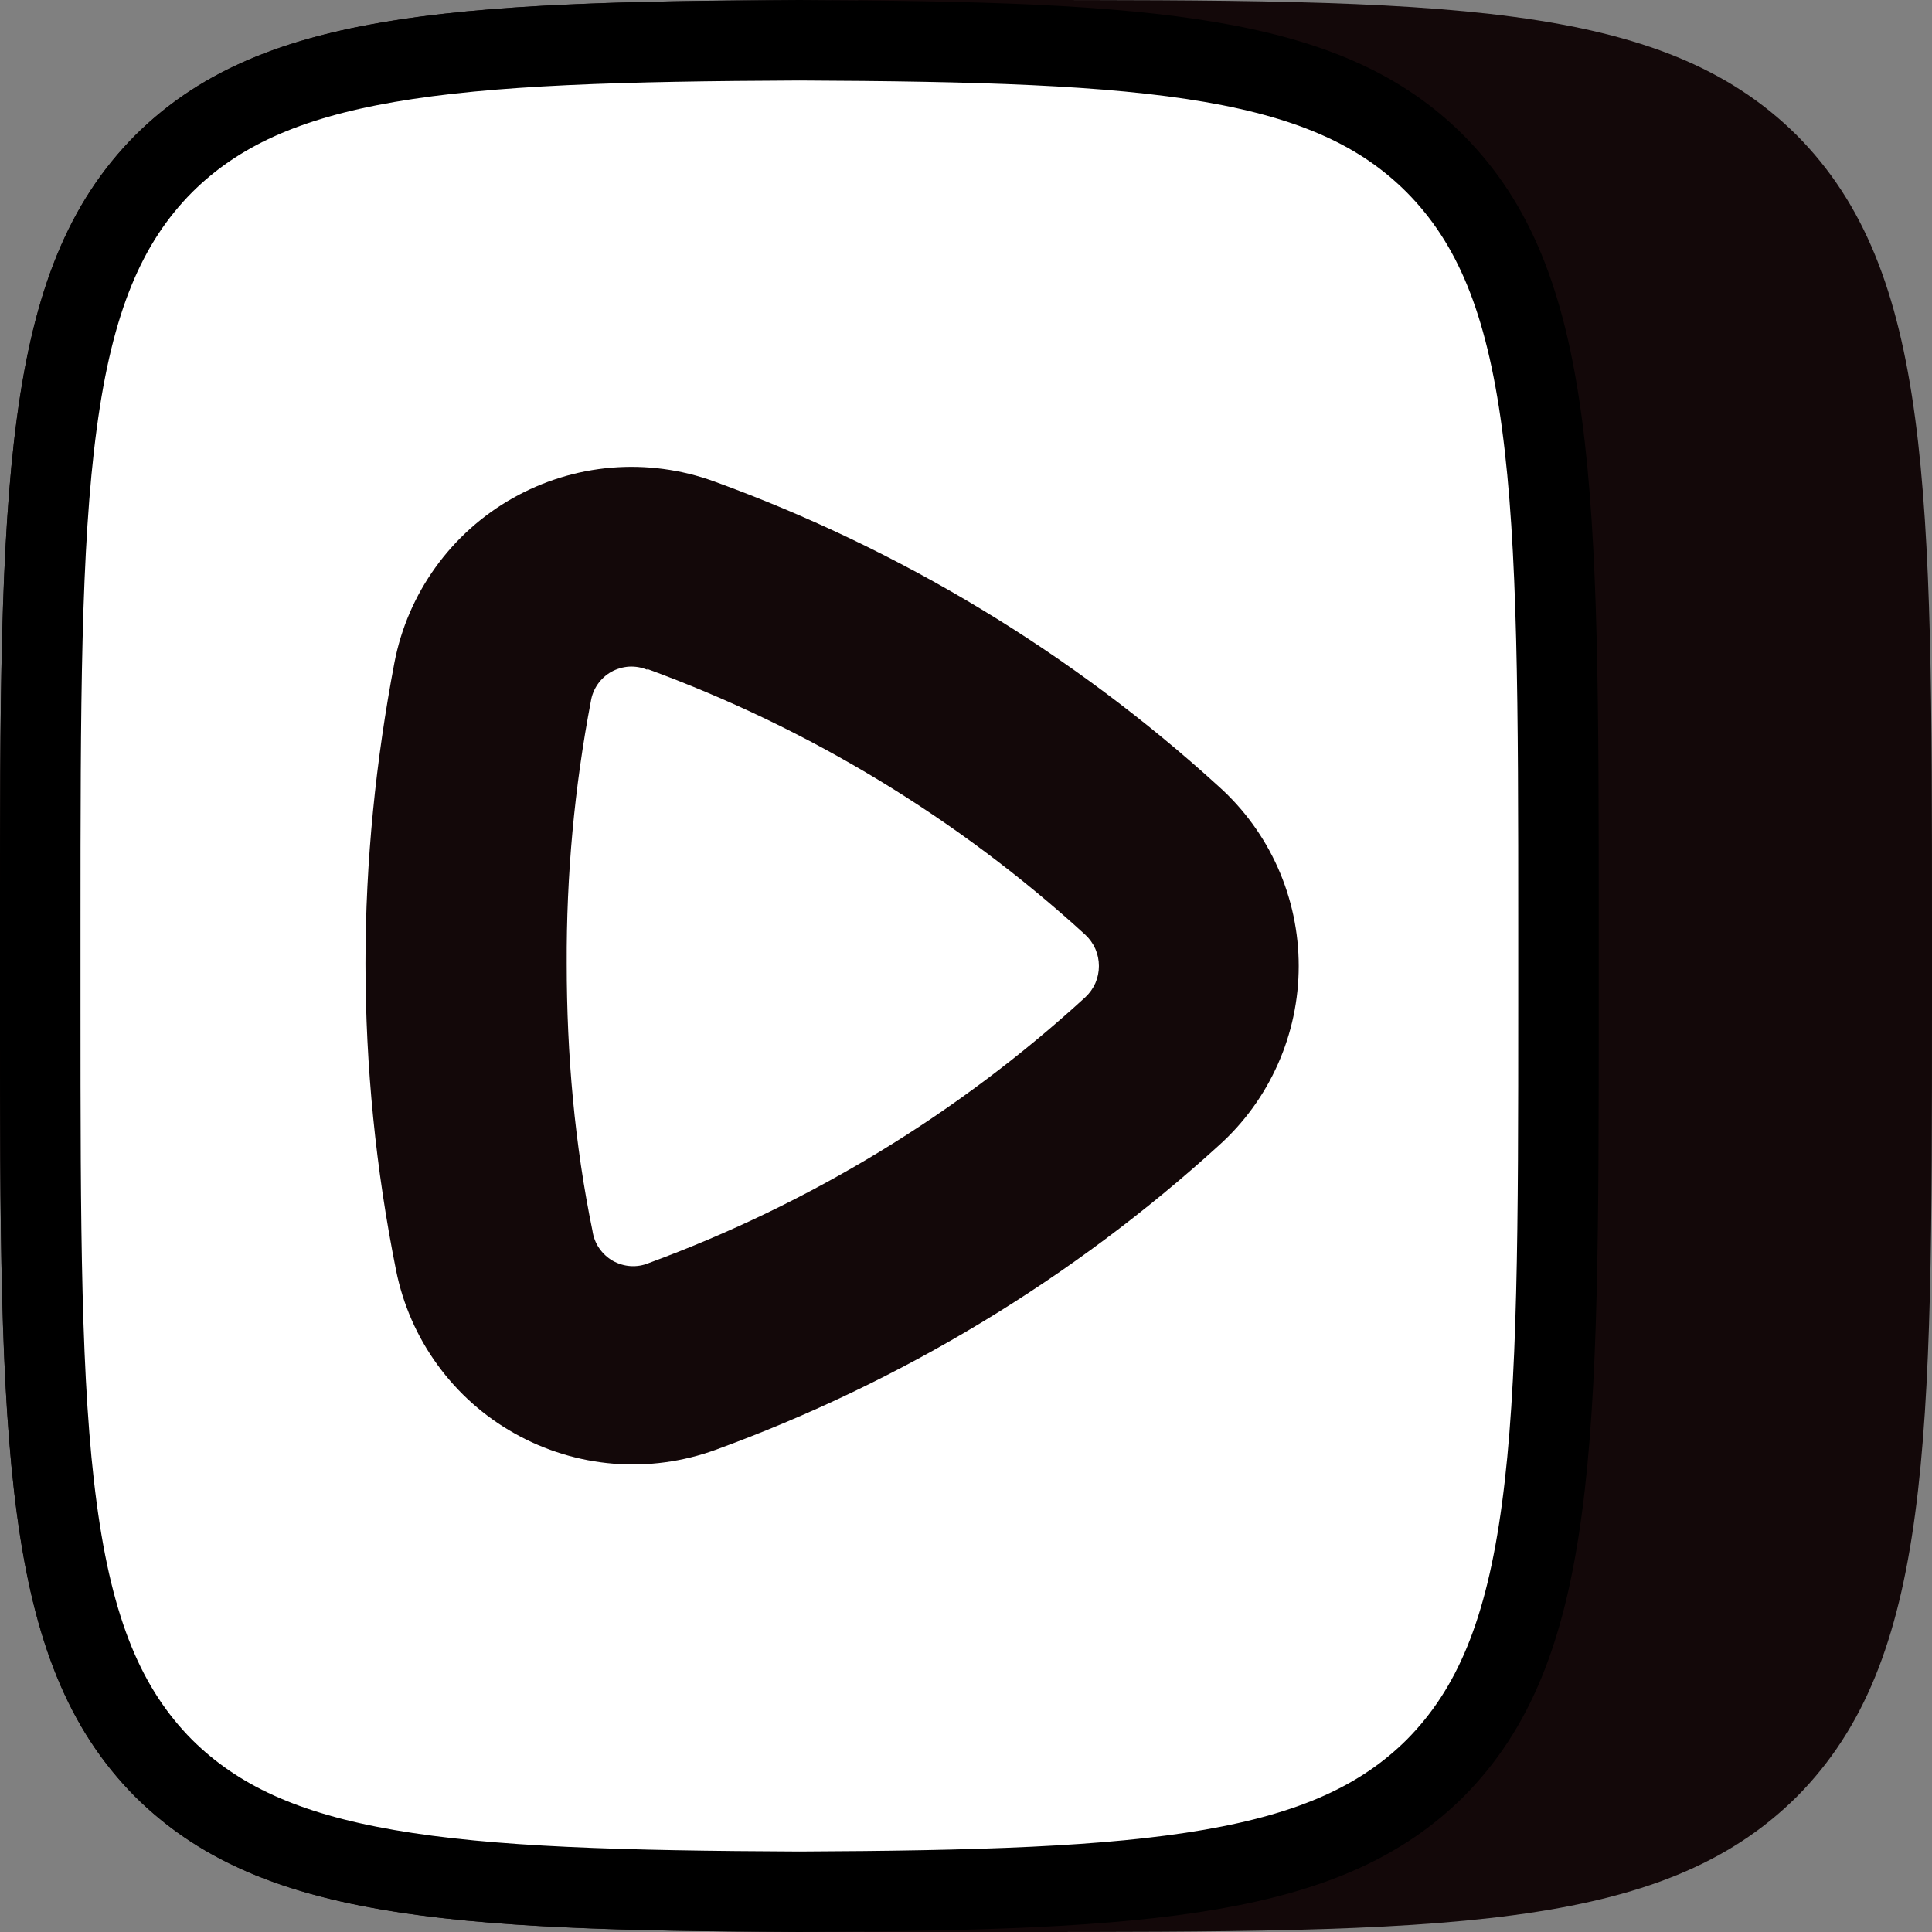 <?xml version="1.0" encoding="UTF-8"?> <svg xmlns="http://www.w3.org/2000/svg" width="24" height="24" viewBox="0 0 24 24" fill="none"><rect x="0" y="0" width="24" height="24" fill="#808080" stroke="none"/><path fill-rule="evenodd" clip-rule="evenodd" d="M24 12.5C24 17.92 24 20.63 22.32 22.32C20.63 24 17.92 24 12.5 24H11.5C6.08 24 3.37 24 1.68 22.32C0 20.63 0 17.92 0 12.5V11.5C0 6.08 0 3.37 1.68 1.68C3.37 0 6.08 0 11.5 0H12.5C17.92 0 20.63 0 22.32 1.68C24 3.37 24 6.08 24 11.5V12.5Z" fill="#130809"></path><path d="M4.814 0.774C6.09 0.554 7.73 0.51 9.93 0.5C12.135 0.51 13.778 0.554 15.054 0.774C16.315 0.992 17.168 1.375 17.826 2.033C18.558 2.77 18.952 3.747 19.154 5.258C19.359 6.783 19.36 8.776 19.36 11.5V12.5C19.36 15.224 19.359 17.217 19.154 18.742C18.952 20.253 18.558 21.23 17.827 21.966C17.169 22.62 16.312 23.003 15.05 23.222C13.773 23.444 12.129 23.49 9.93 23.5C7.73 23.49 6.09 23.447 4.814 23.226C3.553 23.008 2.697 22.625 2.033 21.966C1.302 21.23 0.908 20.253 0.706 18.742C0.501 17.217 0.5 15.224 0.5 12.5V11.5C0.5 8.776 0.501 6.783 0.706 5.258C0.908 3.748 1.302 2.77 2.034 2.034C2.697 1.375 3.553 0.992 4.814 0.774Z" fill="white" stroke="black"></path><path fill-rule="evenodd" clip-rule="evenodd" d="M8.04 8.32C7.969 8.29 7.892 8.277 7.815 8.281C7.738 8.286 7.663 8.308 7.595 8.345C7.528 8.383 7.47 8.435 7.426 8.498C7.382 8.561 7.352 8.634 7.34 8.71C7.135 9.784 7.035 10.876 7.04 11.97C7.04 13.11 7.14 14.22 7.36 15.29C7.371 15.367 7.399 15.441 7.443 15.505C7.487 15.569 7.544 15.623 7.612 15.662C7.68 15.7 7.755 15.723 7.833 15.728C7.91 15.733 7.988 15.72 8.06 15.69C10.064 14.953 11.905 13.832 13.48 12.39C13.534 12.34 13.577 12.28 13.607 12.213C13.636 12.146 13.651 12.073 13.651 12C13.651 11.927 13.636 11.854 13.607 11.787C13.577 11.72 13.534 11.66 13.48 11.61C11.899 10.166 10.051 9.045 8.04 8.31V8.32ZM4.9 8.23C4.982 7.804 5.156 7.401 5.409 7.049C5.662 6.697 5.989 6.403 6.366 6.19C6.744 5.976 7.163 5.846 7.595 5.81C8.027 5.774 8.462 5.832 8.87 5.98C11.187 6.822 13.317 8.11 15.14 9.77C15.453 10.051 15.703 10.395 15.874 10.779C16.045 11.164 16.133 11.579 16.133 12C16.133 12.421 16.045 12.836 15.874 13.22C15.703 13.605 15.453 13.949 15.14 14.23C13.322 15.884 11.199 17.168 8.89 18.01C8.484 18.158 8.05 18.217 7.619 18.182C7.188 18.147 6.77 18.019 6.393 17.807C6.016 17.596 5.689 17.305 5.435 16.955C5.18 16.605 5.005 16.204 4.92 15.78C4.668 14.525 4.541 13.249 4.54 11.97C4.54 10.69 4.67 9.44 4.9 8.23Z" fill="#130809"></path></svg> 